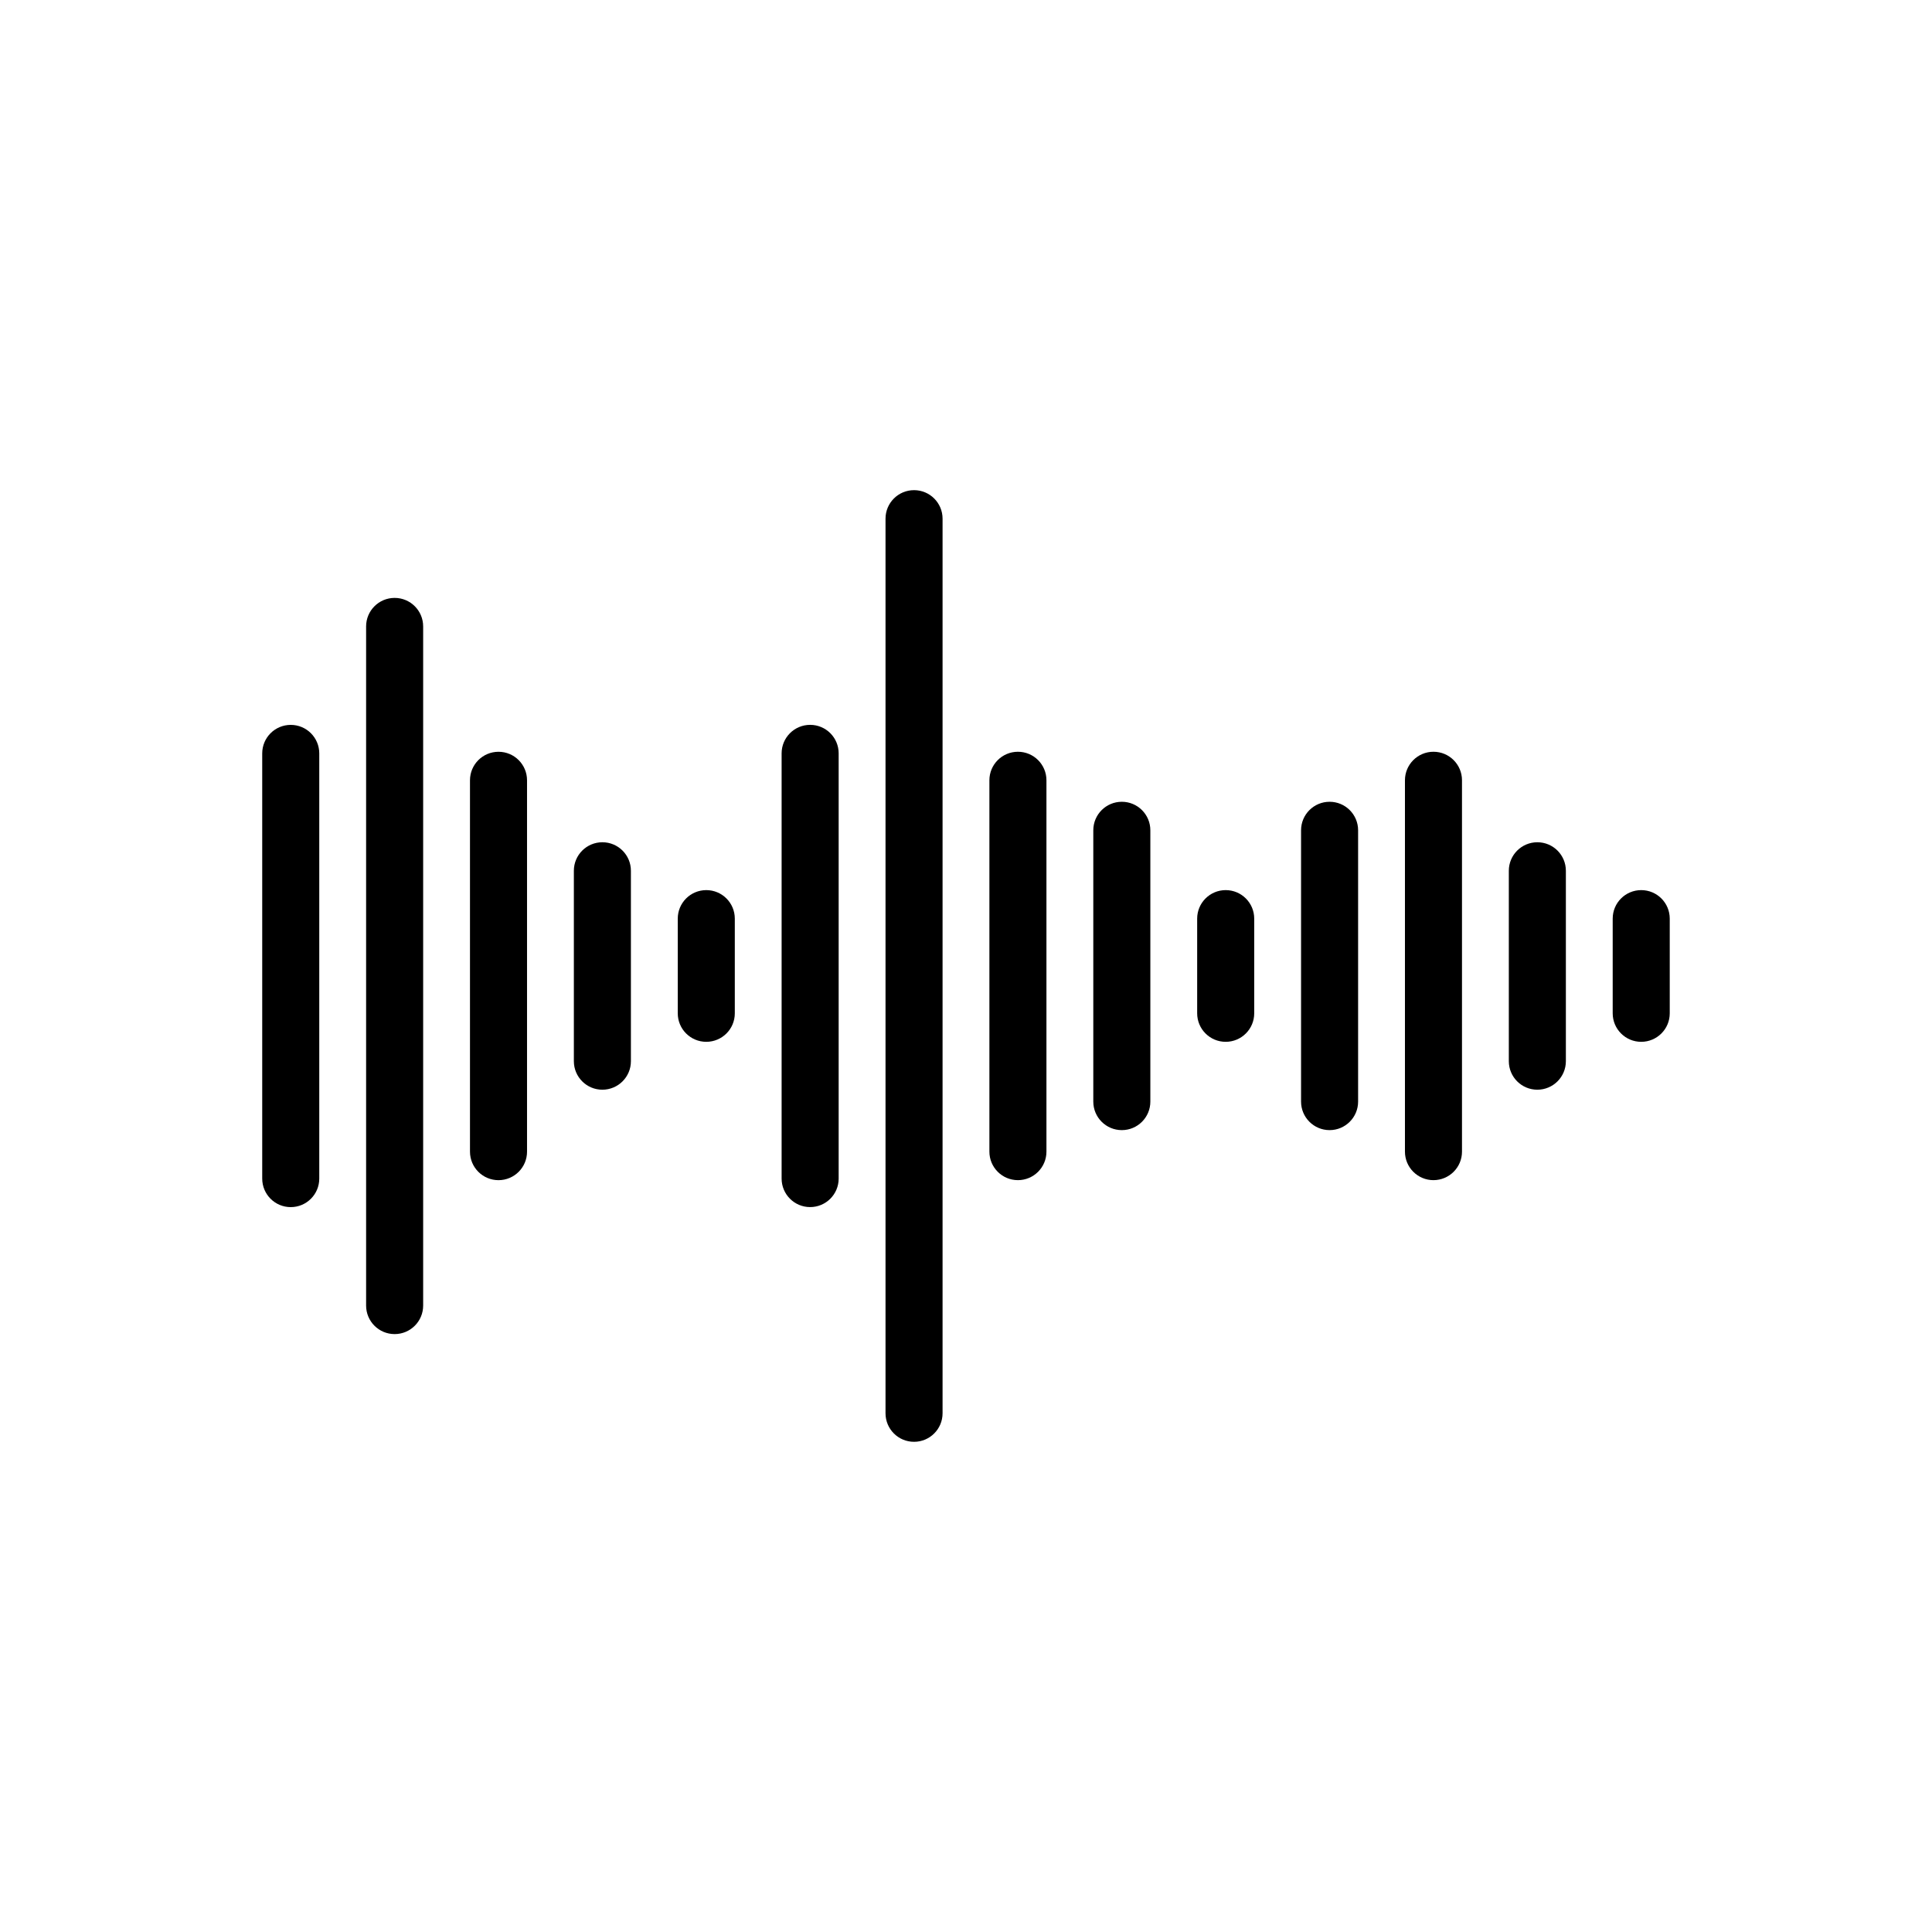 <?xml version="1.0" encoding="UTF-8"?>
<!-- Uploaded to: SVG Find, www.svgrepo.com, Generator: SVG Find Mixer Tools -->
<svg fill="#000000" width="800px" height="800px" version="1.1" viewBox="144 144 512 512" xmlns="http://www.w3.org/2000/svg">
 <path d="m221.05 343.66v112.68m7.559 0v-112.68c0-4.176-3.379-7.559-7.559-7.559-4.176 0-7.559 3.379-7.559 7.559v112.68c0 4.176 3.379 7.559 7.559 7.559 4.176 0 7.559-3.383 7.559-7.559zm19.973-146.33v179.98m7.559 0v-179.98c0-4.176-3.379-7.559-7.559-7.559-4.176 0-7.559 3.379-7.559 7.559v179.98c0 4.176 3.379 7.559 7.559 7.559 4.18 0 7.559-3.387 7.559-7.559zm19.973-139.2v98.41m7.555 0.004v-98.414c0-4.176-3.379-7.559-7.559-7.559-4.176 0-7.559 3.379-7.559 7.559v98.41c0 4.176 3.379 7.559 7.559 7.559 4.18-0.004 7.559-3.383 7.559-7.555zm19.973-74.438v50.457m7.555 0.004v-50.461c0-4.176-3.379-7.559-7.559-7.559-4.176 0-7.559 3.379-7.559 7.559v50.461c0 4.176 3.379 7.559 7.559 7.559 4.18-0.004 7.559-3.387 7.559-7.559zm240.22-50.461v50.457m7.555 0.004v-50.461c0-4.176-3.379-7.559-7.559-7.559-4.176 0-7.559 3.379-7.559 7.559v50.461c0 4.176 3.379 7.559 7.559 7.559 4.18-0.004 7.559-3.387 7.559-7.559zm-227.8-37.777v25.086m7.559 0.004v-25.09c0-4.176-3.379-7.559-7.559-7.559-4.176 0-7.559 3.379-7.559 7.559v25.086c0 4.176 3.379 7.559 7.559 7.559 4.18-0.004 7.559-3.383 7.559-7.555zm130.09-25.09v25.086m7.559 0.004v-25.09c0-4.176-3.379-7.559-7.559-7.559-4.176 0-7.559 3.379-7.559 7.559v25.086c0 4.176 3.379 7.559 7.559 7.559 4.176-0.004 7.559-3.383 7.559-7.555zm102.56-25.09v25.086m7.559 0.004v-25.09c0-4.176-3.379-7.559-7.559-7.559-4.176 0-7.559 3.379-7.559 7.559v25.086c0 4.176 3.379 7.559 7.559 7.559 4.18-0.004 7.559-3.383 7.559-7.555zm-227.8-68.887v112.68m7.555 0v-112.68c0-4.176-3.379-7.559-7.559-7.559-4.176 0-7.559 3.379-7.559 7.559v112.68c0 4.176 3.379 7.559 7.559 7.559 4.18 0 7.559-3.383 7.559-7.559zm19.977-174.88v237.08m7.559 0.004v-237.08c0-4.176-3.379-7.559-7.559-7.559-4.176 0-7.559 3.379-7.559 7.559v237.08c0 4.176 3.379 7.559 7.559 7.559 4.176 0 7.559-3.387 7.559-7.559zm19.969-167.75v98.41m7.559 0.004v-98.414c0-4.176-3.379-7.559-7.559-7.559-4.176 0-7.559 3.379-7.559 7.559v98.41c0 4.176 3.379 7.559 7.559 7.559 4.176-0.004 7.559-3.383 7.559-7.555zm102.57-98.414v98.41m7.555 0.004v-98.414c0-4.176-3.379-7.559-7.559-7.559-4.176 0-7.559 3.379-7.559 7.559v98.41c0 4.176 3.379 7.559 7.559 7.559 4.18-0.004 7.559-3.383 7.559-7.555zm-90.145-85.16v71.898m7.555 0v-71.898c0-4.176-3.379-7.559-7.559-7.559-4.176 0-7.559 3.379-7.559 7.559v71.898c0 4.176 3.379 7.559 7.559 7.559 4.18 0 7.559-3.383 7.559-7.559zm47.5-71.898v71.898m7.559 0v-71.898c0-4.176-3.379-7.559-7.559-7.559-4.176 0-7.559 3.379-7.559 7.559v71.898c0 4.176 3.379 7.559 7.559 7.559 4.176 0 7.559-3.383 7.559-7.559z"/>
</svg>